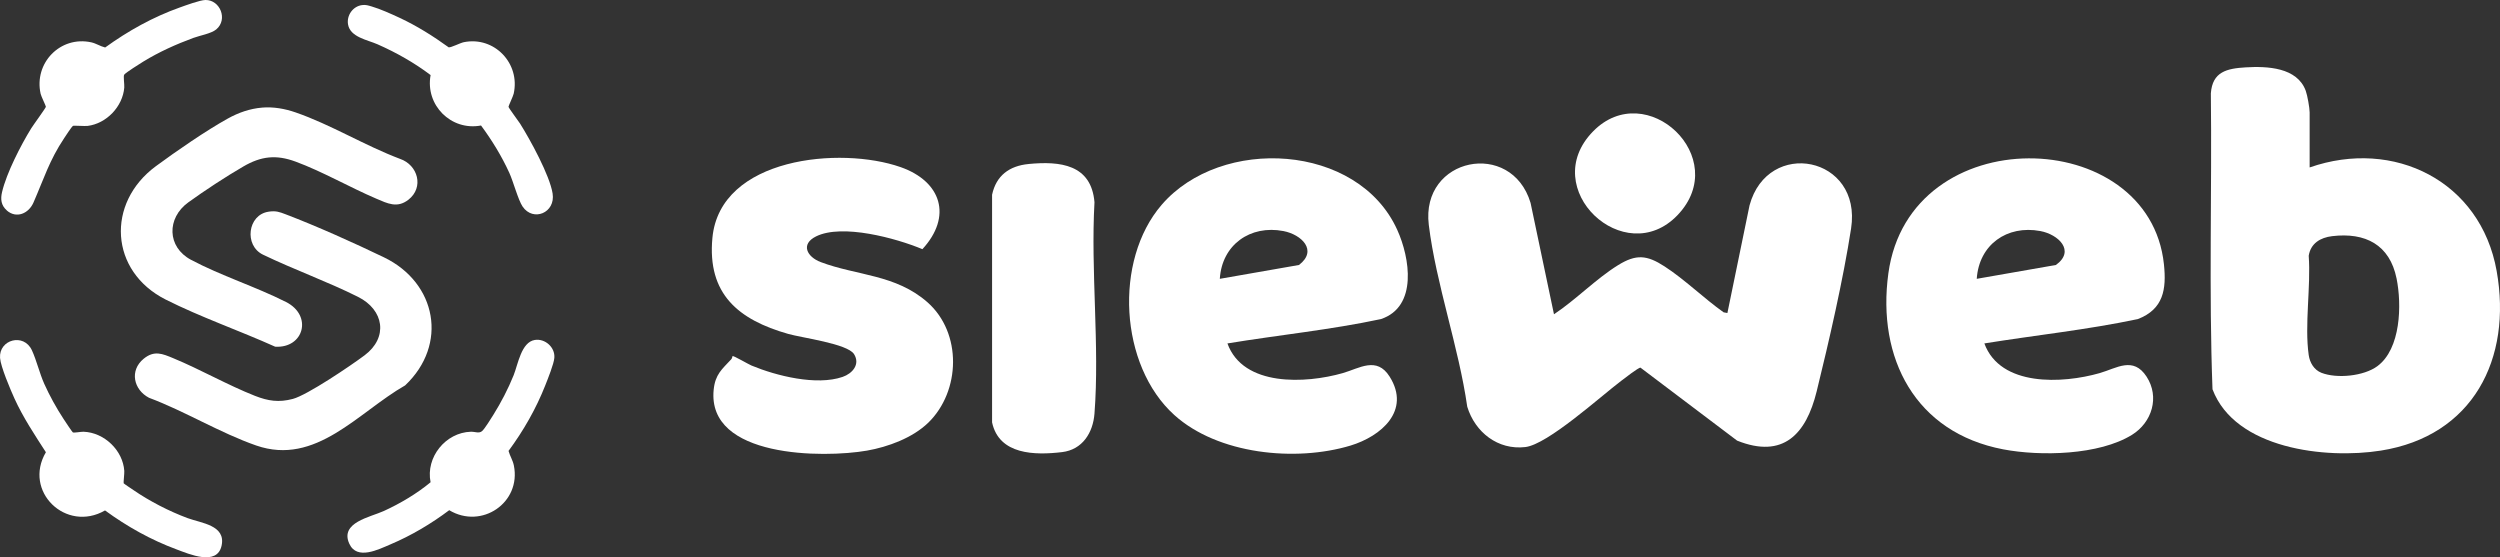 <svg width="480" height="107" viewBox="0 0 480 107" fill="none" xmlns="http://www.w3.org/2000/svg">
<rect x="0" y="0" width="480" height="107" fill="#333333" stroke="none"/>
<path d="M50.328 20.658C52.511 20.481 54.694 20.871 56.748 21.581C63.441 23.886 70.119 27.987 76.803 30.502C80.256 31.68 81.452 35.989 78.407 38.355C76.256 40.025 74.402 39.06 72.256 38.147C67.167 35.975 61.874 32.914 56.752 31.03C53.017 29.653 50.143 29.982 46.746 31.953C43.348 33.925 39.233 36.625 36.146 38.861C31.988 41.872 32.048 47.42 36.665 49.878C42.361 52.912 49.091 55.042 54.908 57.978C60.071 60.585 58.347 66.903 52.831 66.565C46.009 63.494 38.477 60.877 31.817 57.519C21.055 52.096 20.318 38.981 29.949 31.893C33.875 29.003 39.529 25.097 43.747 22.759C45.786 21.627 47.983 20.852 50.328 20.662V20.658Z" fill="white"/>
<path d="M51.567 40.642C52.971 40.438 53.611 40.675 54.853 41.148C60.828 43.425 67.933 46.617 73.713 49.405C83.863 54.299 86.074 66.166 77.791 73.992C68.758 79.155 60.661 89.509 49.199 85.538C42.334 83.158 35.479 78.941 28.615 76.376C25.644 74.831 24.824 71.139 27.586 68.879C29.616 67.223 31.164 67.905 33.269 68.777C38.515 70.948 43.72 73.945 48.972 76.01C51.498 77.002 53.546 77.299 56.216 76.594C59.011 75.856 67.377 70.183 70 68.221C74.589 64.783 73.722 59.495 68.753 57.004C62.881 54.063 56.448 51.766 50.51 48.904C46.821 47.141 47.539 41.231 51.567 40.647V40.642Z" fill="white"/>
<path d="M13.983 83.019C14.2 83.144 15.568 82.875 16.05 82.894C20.003 83.038 23.595 86.452 23.864 90.418C23.897 90.882 23.683 92.682 23.744 92.789C23.799 92.886 25.338 93.902 25.616 94.092C28.721 96.231 32.494 98.17 36.031 99.483C38.626 100.448 43.396 100.828 42.547 104.757C41.69 108.751 36.295 106.372 33.903 105.486C28.99 103.667 24.383 101.088 20.166 98.003C12.68 102.327 4.388 94.334 8.81 86.828C6.664 83.502 4.43 80.152 2.771 76.501C2.006 74.817 0.124 70.392 0.008 68.722C-0.228 65.201 4.56 63.865 6.127 67.256C7.026 69.204 7.577 71.635 8.504 73.709C9.505 75.945 10.84 78.362 12.184 80.407C12.416 80.76 13.848 82.94 13.987 83.019H13.983Z" fill="white"/>
<path d="M1.302 40.392C0.194 39.417 0.078 38.23 0.393 36.88C1.251 33.22 3.995 27.885 5.988 24.652C6.372 24.025 8.773 20.755 8.81 20.504C8.834 20.356 7.925 18.556 7.8 18.009C6.474 12.103 11.587 6.824 17.529 8.128C18.456 8.332 19.276 8.902 20.194 9.116C24.592 5.933 29.394 3.257 34.525 1.434C35.651 1.035 38.381 0.019 39.447 0C42.26 -0.046 43.804 3.744 41.519 5.646C40.55 6.453 38.381 6.815 37.111 7.283C33.788 8.513 30.562 9.96 27.535 11.811C26.905 12.196 24.156 13.926 23.851 14.33C23.642 14.608 23.911 16.204 23.86 16.816C23.563 20.463 20.435 23.733 16.81 24.178C16.3 24.239 14.127 24.081 14.015 24.165C13.695 24.401 12.634 26.062 12.328 26.517C9.468 30.794 8.412 34.356 6.423 38.898C5.51 40.985 3.16 42.043 1.288 40.396L1.302 40.392Z" fill="white"/>
<path d="M102.69 65.271C104.655 64.96 106.602 66.686 106.435 68.704C106.338 69.891 105.188 72.725 104.706 73.955C102.945 78.431 100.498 82.718 97.638 86.577C97.907 87.547 98.454 88.354 98.662 89.37C100.113 96.528 92.447 101.691 86.25 97.957C82.779 100.564 78.992 102.814 74.987 104.512C72.674 105.49 68.536 107.634 67.062 104.386C65.212 100.309 71.113 99.297 73.699 98.11C76.823 96.681 80.053 94.774 82.672 92.59C81.699 87.793 85.555 83.038 90.398 82.894C91.228 82.871 92.002 83.288 92.581 82.75C93.124 82.245 94.273 80.356 94.732 79.633C96.183 77.323 97.601 74.586 98.616 72.053C99.46 69.951 100.081 65.683 102.685 65.271H102.69Z" fill="white"/>
<path d="M69.536 0.974C70.259 0.886 70.69 1.049 71.357 1.239C73.012 1.717 75.167 2.696 76.752 3.433C80.066 4.983 83.186 6.949 86.143 9.083C86.513 9.199 88.34 8.244 89.053 8.1C94.903 6.917 99.927 12.164 98.629 17.985C98.513 18.505 97.614 20.356 97.632 20.5C97.674 20.769 99.514 23.195 99.848 23.724C101.799 26.823 105.549 33.665 106.1 37.149C106.689 40.87 102.36 42.637 100.339 39.659C99.496 38.42 98.559 34.881 97.799 33.211C96.339 30 94.453 26.925 92.358 24.095C86.611 25.185 81.61 20.171 82.676 14.414C79.529 12.034 76.076 10.09 72.47 8.499C70.555 7.655 67.242 7.14 66.824 4.695C66.523 2.946 67.765 1.192 69.54 0.974H69.536Z" fill="white"/>
<path d="M298.364 60.339C302.531 57.584 306.475 53.497 310.679 50.904C314.155 48.756 316.209 48.96 319.587 51.145C323.453 53.645 327.147 57.282 330.938 59.968L331.661 60.098L335.911 39.436C339.411 26.47 357.556 29.968 355.41 43.866C353.909 53.608 351.169 65.525 348.796 75.165C346.785 83.325 342.4 88.154 333.524 84.601L314.971 70.587C314.582 70.554 311.819 72.707 311.268 73.124C307.3 76.121 297.168 85.329 292.867 85.835C287.597 86.452 283.208 82.991 281.711 78.088C280.084 66.667 275.718 54.503 274.328 43.184C272.729 30.191 290.207 26.716 293.868 38.954L298.364 60.344V60.339Z" fill="white"/>
<path d="M443.455 32.148C459.626 26.498 476.288 34.779 479.357 52.022C482.369 68.935 474.777 83.724 457.114 86.517C446.556 88.187 429.133 86.216 424.8 74.739C424.09 55.853 424.707 36.848 424.484 17.916C424.79 13.774 427.539 13.152 431.168 12.934C435.284 12.688 441.068 12.915 442.709 17.452C443.015 18.292 443.45 20.732 443.45 21.572V32.144L443.455 32.148ZM447.775 45.342C445.513 45.611 443.65 46.724 443.274 49.104C443.705 55.019 442.449 62.432 443.274 68.179C443.483 69.631 444.294 71.018 445.707 71.575C448.674 72.739 453.851 72.229 456.451 70.308C460.97 66.973 461.16 58.507 460.145 53.488C458.829 46.97 454.134 44.581 447.77 45.342H447.775Z" fill="white"/>
<path d="M235.664 65.934C238.686 74.307 250.741 73.653 257.781 71.644C261.017 70.721 264.331 68.356 266.819 72.326C270.921 78.867 265.151 83.78 259.292 85.552C248.771 88.725 233.838 87.255 225.453 79.67C214.937 70.16 213.815 50.036 223.034 39.33C234.445 26.071 260.734 27.477 268.275 44.14C270.699 49.493 272.238 58.887 265.142 61.263C255.427 63.336 245.476 64.32 235.668 65.939L235.664 65.934ZM234.204 53.534L249.406 50.876C253.072 48.065 249.879 45.026 246.412 44.363C240.062 43.143 234.607 46.988 234.204 53.534Z" fill="white"/>
<path d="M380.995 65.934C384.068 74.302 396.03 73.667 403.108 71.644C406.408 70.703 409.573 68.36 412.15 72.326C414.69 76.246 413.175 81.103 409.356 83.478C403.029 87.412 391.738 87.635 384.596 86.271C367.762 83.051 360.332 68.81 362.566 52.485C366.631 22.754 412.683 23.905 415.478 50.773C415.974 55.538 415.395 59.356 410.473 61.262C400.753 63.317 390.811 64.356 380.999 65.938L380.995 65.934ZM379.535 53.534L394.737 50.876C398.528 48.139 395.191 45.003 391.743 44.362C385.352 43.17 379.975 46.956 379.535 53.534Z" fill="white"/>
<path d="M178.224 81.159C175.234 84.067 170.511 85.812 166.451 86.521C158.094 87.973 135.722 87.932 137.024 74.836C137.321 71.872 138.605 70.911 140.408 68.972C140.598 68.768 140.616 68.383 140.644 68.365C140.806 68.244 143.726 69.951 144.287 70.183C149.075 72.173 156.764 74.089 161.774 72.368C163.652 71.723 165.209 69.96 163.976 67.993C162.72 65.989 153.983 64.867 151.332 64.111C141.775 61.388 135.763 56.452 136.783 45.671C138.243 30.163 161.408 28.052 172.907 32.083C180.768 34.839 182.882 41.556 177.102 47.842C172.078 45.74 161.696 42.897 156.676 45.392C153.677 46.882 154.915 49.312 157.585 50.324C164.486 52.931 171.985 52.671 178.071 58.033C184.736 63.907 184.458 75.096 178.224 81.163V81.159Z" fill="white"/>
<path d="M197.459 31.49C203.549 30.896 209.533 31.559 210.14 38.833C209.398 52.035 211.145 66.342 210.14 79.415C209.862 83.061 207.845 86.336 203.92 86.805C198.705 87.426 191.827 87.347 190.479 81.099V37.395C191.262 33.707 193.802 31.851 197.459 31.494V31.49Z" fill="white"/>
<path d="M322.095 41.297C311.949 51.934 295.073 36.212 305.886 25.209C316.106 14.808 332.602 30.284 322.095 41.297Z" fill="white"/>
</svg>
